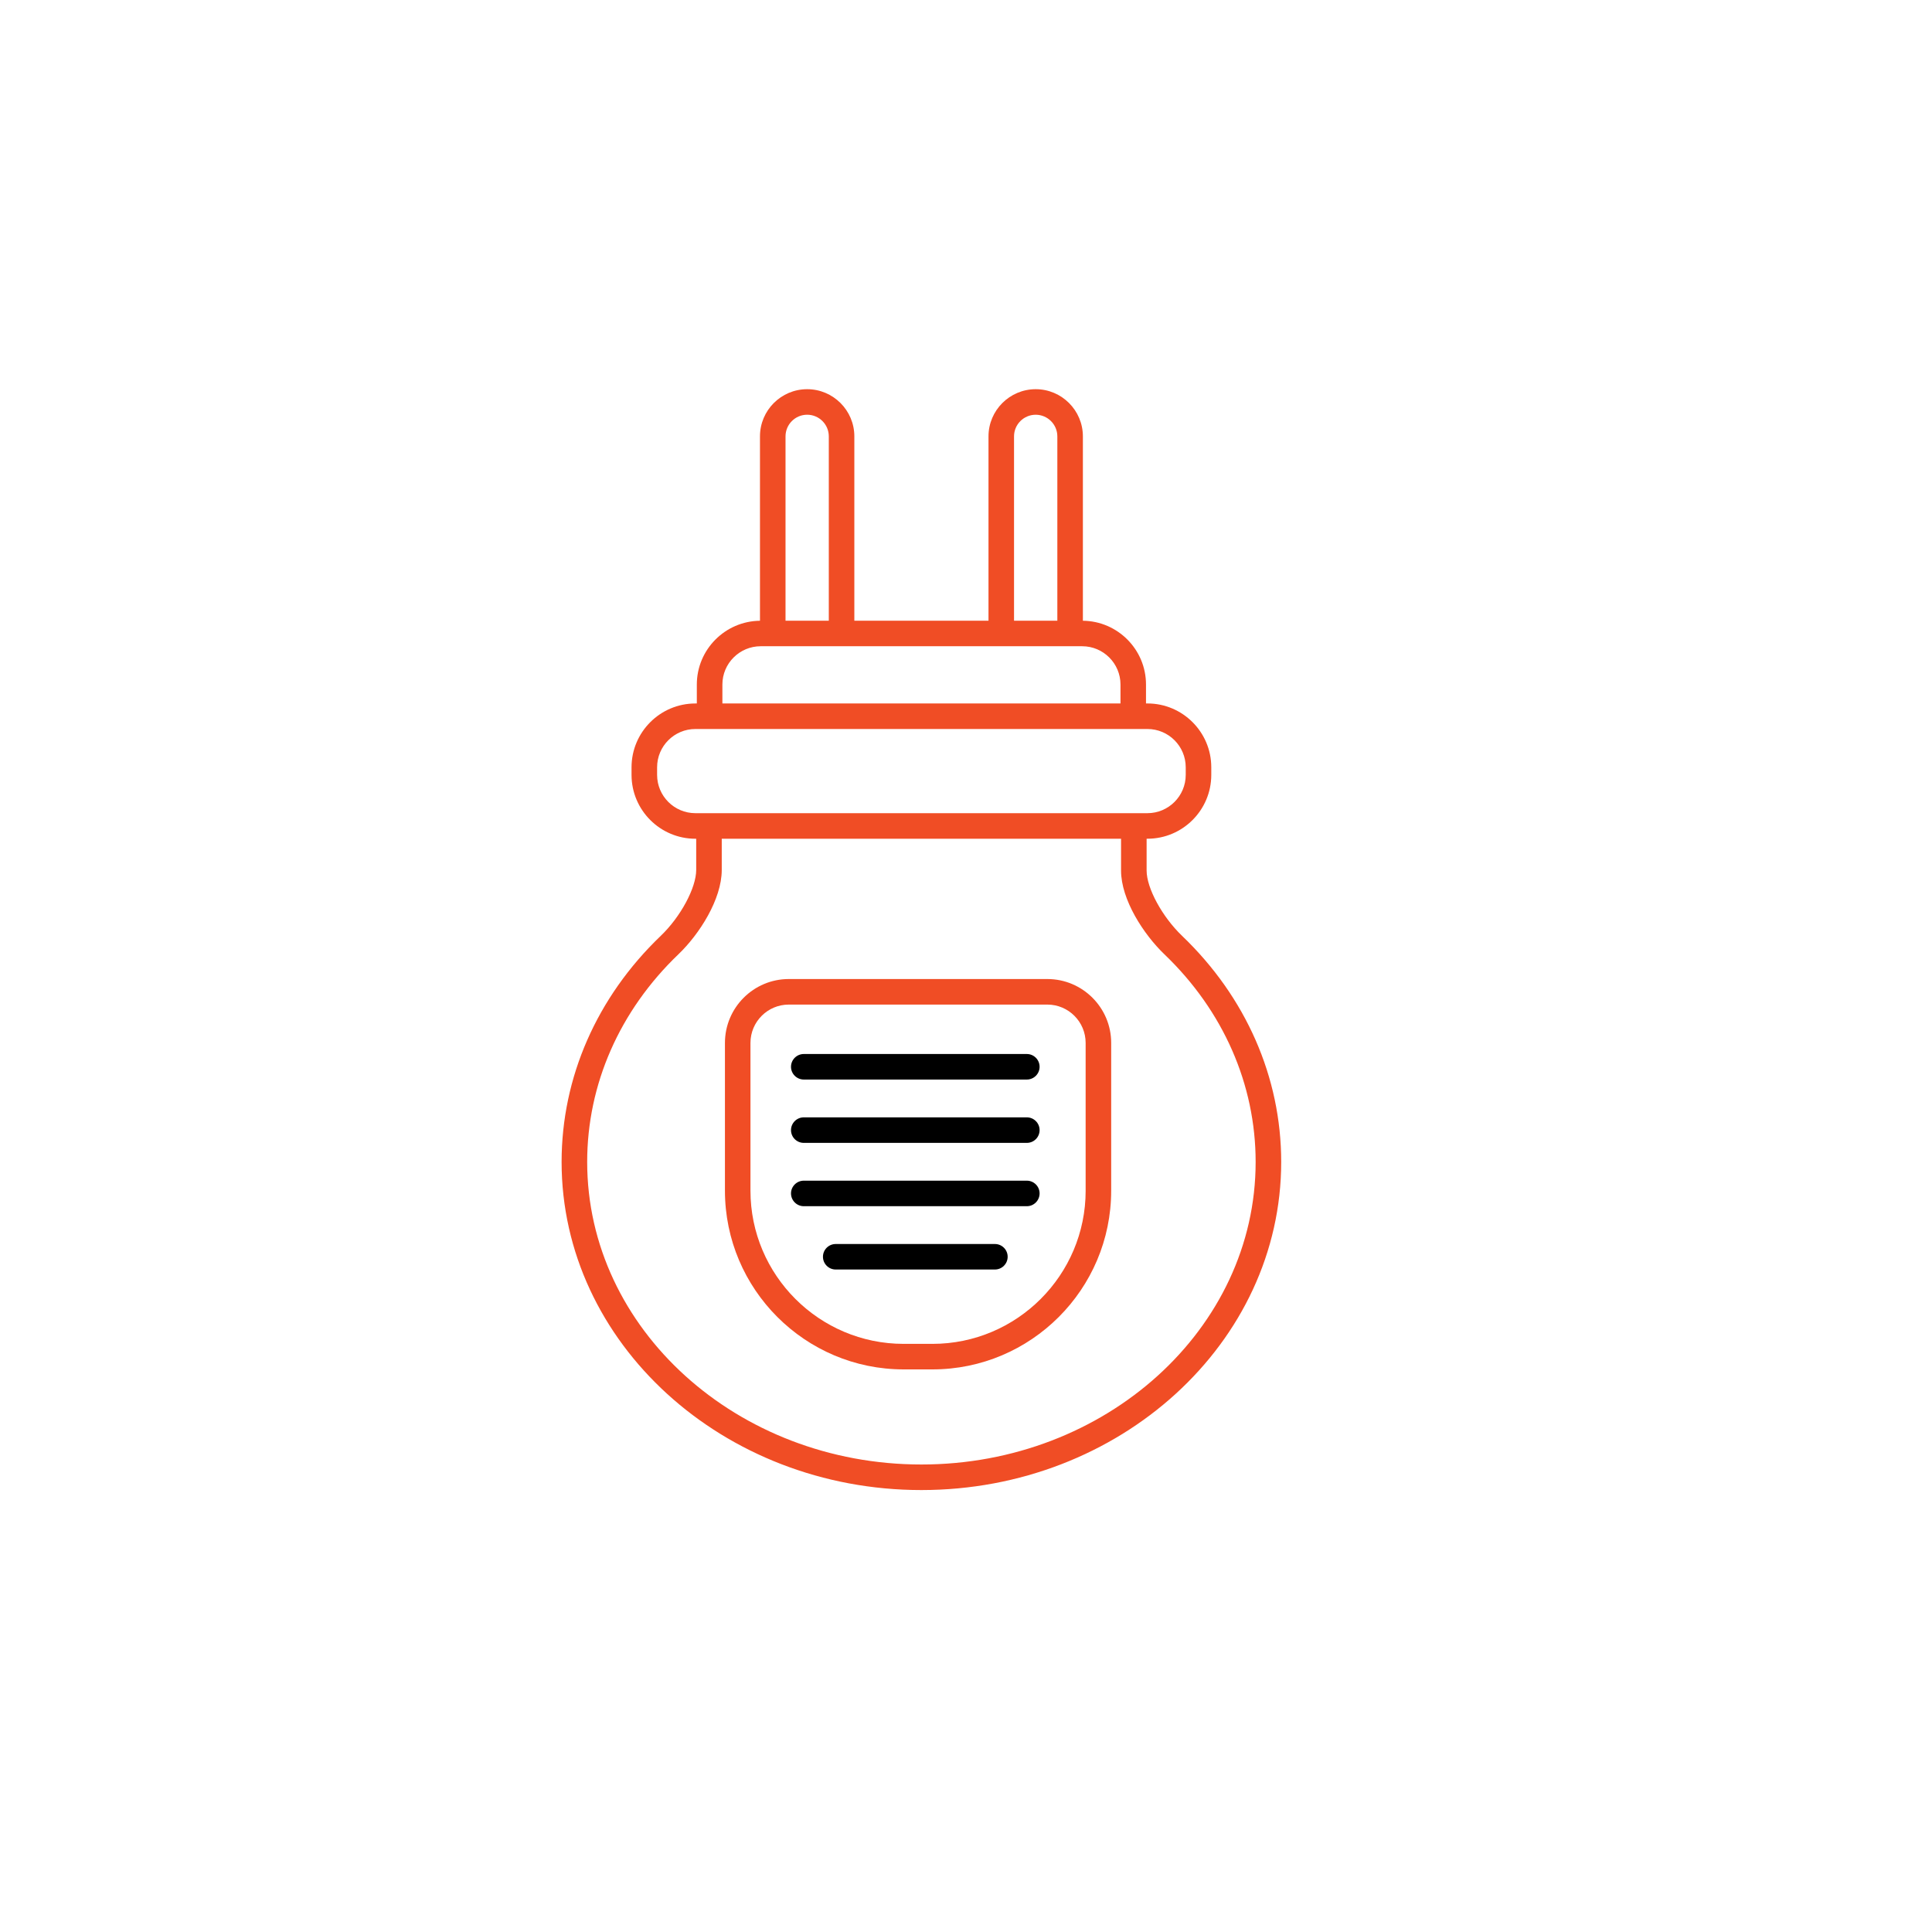<?xml version="1.0" encoding="utf-8"?>
<!-- Generator: Adobe Illustrator 16.0.0, SVG Export Plug-In . SVG Version: 6.00 Build 0)  -->
<!DOCTYPE svg PUBLIC "-//W3C//DTD SVG 1.1//EN" "http://www.w3.org/Graphics/SVG/1.1/DTD/svg11.dtd">
<svg version="1.1" id="Calque_1" xmlns="http://www.w3.org/2000/svg" xmlns:xlink="http://www.w3.org/1999/xlink" x="0px" y="0px"
	 width="130px" height="130px" viewBox="0 0 130 130" enable-background="new 0 0 130 130" xml:space="preserve">
<g>
	<g>
		<path fill="none" stroke="#000000" stroke-width="2" stroke-miterlimit="10" d="M315.5,74.472c3.207,3.208,3.207,8.41,0,11.618"/>
		<path fill="none" stroke="#000000" stroke-width="2" stroke-miterlimit="10" d="M320.377,69.595
			c5.901,5.901,5.901,15.469,0,21.371"/>
	</g>
	<g>
		<path fill="none" stroke="#000000" stroke-width="2" stroke-miterlimit="10" d="M262.125,86.088
			c-3.209-3.207-3.209-8.409,0-11.617"/>
		<path fill="none" stroke="#000000" stroke-width="2" stroke-miterlimit="10" d="M257.248,90.966
			c-5.901-5.902-5.901-15.47,0-21.371"/>
	</g>
</g>
<g>
	<polyline fill="none" stroke="#F04D25" stroke-width="2" stroke-miterlimit="10" points="287.006,90.76 293.597,80.299 
		284.006,80.299 290.598,69.838 	"/>
	<circle fill="none" stroke="#F04D25" stroke-width="2" stroke-miterlimit="10" cx="288.813" cy="80.299" r="21.075"/>
	<path fill="none" stroke="#F04D25" stroke-width="2" stroke-miterlimit="10" d="M293.389,101.374v5.002
		c0,1.324-1.073,2.397-2.396,2.397h-4.357c-1.324,0-2.397-1.073-2.397-2.397v-5.002"/>
	
		<line fill="none" stroke="#F04D25" stroke-width="2" stroke-miterlimit="10" x1="288.813" y1="124.523" x2="288.813" y2="108.925"/>
</g>
<g>
	<g>
		<g>
			<path fill="#F04D25" d="M230.506,152.395H180.29c-2.06,0-3.733-1.68-3.733-3.744v-33.639c0-2.066,1.674-3.744,3.733-3.744
				l12.897,0.002c0.596,0,1.076,0.479,1.076,1.073c0,0.595-0.48,1.074-1.076,1.074l0,0l-12.897-0.002
				c-0.873,0-1.584,0.716-1.584,1.596v33.64c0,0.882,0.711,1.597,1.584,1.597h50.216c0.869,0,1.576-0.715,1.576-1.597v-33.639
				c0-0.881-0.707-1.597-1.576-1.597h-13.177c-0.593,0-1.074-0.479-1.074-1.075c0-0.593,0.481-1.072,1.074-1.072h13.177
				c2.055,0,3.727,1.678,3.727,3.744v33.639C234.232,150.715,232.561,152.395,230.506,152.395z"/>
		</g>
		<g>
			<path fill="#F04D25" d="M177.631,131.76c-0.275,0-0.552-0.105-0.761-0.316c-0.419-0.42-0.419-1.102,0.001-1.518l14.822-14.832
				c0.42-0.42,1.101-0.42,1.521,0c0.419,0.418,0.419,1.102,0,1.52l-14.823,14.832C178.18,131.656,177.904,131.76,177.631,131.76z"/>
		</g>
		<g>
			<path fill="#F04D25" d="M207.025,152.393c-0.274,0-0.549-0.104-0.76-0.313l-25.012-25.015c-0.42-0.418-0.42-1.1,0-1.518
				c0.421-0.42,1.102-0.42,1.52,0l25.014,25.012c0.419,0.418,0.419,1.103,0,1.521C207.576,152.287,207.302,152.393,207.025,152.393z
				"/>
		</g>
		<g>
			<path fill="#F04D25" d="M226.174,152.393c-0.275,0-0.55-0.104-0.762-0.313l-20.141-20.131c-0.42-0.421-0.42-1.103,0-1.521
				c0.418-0.422,1.099-0.424,1.52-0.002l20.143,20.133c0.422,0.418,0.422,1.103,0,1.521
				C226.725,152.287,226.45,152.393,226.174,152.393z"/>
		</g>
		<g>
			<path fill="#F04D25" d="M214.291,124.003c-0.275,0-0.55-0.104-0.759-0.315l-1.388-1.386c-0.42-0.42-0.42-1.101,0-1.52
				s1.101-0.421,1.52,0l1.388,1.387c0.419,0.42,0.419,1.101,0,1.521C214.841,123.896,214.564,124.003,214.291,124.003z"/>
		</g>
		<g>
			<path fill="#F04D25" d="M185.912,152.393c-0.275,0-0.549-0.104-0.76-0.313c-0.42-0.418-0.42-1.103,0-1.521l38.963-38.975
				c0.42-0.42,1.1-0.42,1.52,0c0.42,0.419,0.42,1.1,0,1.52l-38.963,38.976C186.462,152.287,186.188,152.393,185.912,152.393z"/>
		</g>
		<g>
			<path fill="#F04D25" d="M214.82,152.393c-0.275,0-0.551-0.104-0.762-0.313c-0.418-0.418-0.418-1.103,0-1.521l18.344-18.332
				c0.418-0.418,1.101-0.418,1.519,0.002c0.42,0.42,0.42,1.101,0,1.521l-18.342,18.33
				C215.37,152.287,215.098,152.393,214.82,152.393z"/>
		</g>
	</g>
	<g>
		<path fill="#F04D25" d="M205.373,109.464c-0.471,0-0.943-0.044-1.418-0.136c-2.882-0.557-5.18-2.866-5.721-5.749
			c-0.449-2.399,0.302-4.854,2.006-6.558c1.701-1.703,4.152-2.445,6.556-2.002c2.884,0.537,5.192,2.836,5.749,5.719l0,0
			c0.464,2.412-0.283,4.878-1.996,6.593C209.17,108.711,207.305,109.464,205.373,109.464z M205.389,97.037
			c-1.363,0-2.647,0.525-3.629,1.506c-1.221,1.221-1.736,2.912-1.412,4.641c0.379,2.022,1.992,3.645,4.014,4.033
			c1.736,0.336,3.438-0.177,4.668-1.404c1.228-1.229,1.74-2.929,1.404-4.666l0,0c-0.391-2.023-2.011-3.637-4.033-4.014
			C206.063,97.068,205.725,97.037,205.389,97.037z"/>
	</g>
	<g>
		<path d="M205.395,126.602c-1.463,0-2.777-0.813-3.431-2.123l-8.438-16.957c-1.364-3.078-1.506-6.41-0.438-9.701
			c1.202-3.701,4.136-6.657,7.849-7.906l0.344,1.02l-0.344-1.02c4.192-1.411,8.582-0.794,12.043,1.689
			c3.396,2.441,5.426,6.396,5.426,10.576c0,1.864-0.385,3.666-1.148,5.354l-8.428,16.945
			C208.174,125.787,206.859,126.602,205.395,126.602z M201.621,91.949c-3.071,1.035-5.497,3.476-6.489,6.533
			c-0.901,2.781-0.789,5.58,0.325,8.097l8.432,16.938c0.291,0.586,0.854,0.936,1.506,0.936c0.654,0,1.217-0.35,1.508-0.936
			l7.99-16.062c0.01-0.019,0.056-0.106,0.065-0.123l0.354-0.722c0.619-1.371,0.941-2.875,0.941-4.435
			c0-3.487-1.693-6.788-4.531-8.827C208.833,91.271,205.152,90.764,201.621,91.949L201.621,91.949z"/>
	</g>
	<g>
		<path d="M205.419,109.464c-1.937,0-3.805-0.754-5.185-2.136c-1.707-1.708-2.452-4.165-1.995-6.568
			c0.548-2.882,2.853-5.188,5.735-5.738c2.404-0.455,4.859,0.291,6.57,2c1.71,1.707,2.458,4.164,2.003,6.572
			c-0.545,2.887-2.853,5.194-5.739,5.739l0,0C206.346,109.421,205.88,109.464,205.419,109.464z M206.609,108.277h0.013H206.609z
			 M205.398,97.036c-0.336,0-0.68,0.032-1.021,0.098c-2.023,0.386-3.643,2.005-4.027,4.027c-0.326,1.729,0.185,3.426,1.406,4.649
			c1.223,1.223,2.92,1.735,4.653,1.41l0,0c2.026-0.384,3.646-2,4.026-4.027c0.328-1.733-0.186-3.43-1.41-4.653
			C208.046,97.563,206.762,97.036,205.398,97.036z"/>
	</g>
</g>
<path fill="#F04D25" d="M176.598,44.744c0-7.816,0.069-15.632-0.041-23.446c-0.035-2.557,1.129-4.171,3.098-5.458
	c2.465-1.61,5.24-2.379,8.076-2.984c4.494-0.958,9.051-1.019,13.59-0.642c3.707,0.308,7.361,1.053,10.75,2.71
	c1.779,0.87,3.453,1.906,4.305,3.801c0.264,0.587,0.361,1.294,0.361,1.947c0.021,16.02,0.002,32.04,0.033,48.061
	c0.004,2.307-1.256,3.738-2.99,4.893c-2.172,1.447-4.618,2.236-7.143,2.818c-4.634,1.065-9.328,1.266-14.039,0.891
	c-4.267-0.34-8.447-1.115-12.256-3.229c-1.527-0.851-2.898-1.902-3.509-3.633c-0.183-0.517-0.228-1.105-0.228-1.662
	C176.592,60.792,176.598,52.768,176.598,44.744z M215.014,24.074c-0.353,0.217-0.494,0.316-0.646,0.397
	c-1.311,0.702-2.573,1.514-3.94,2.076c-2.959,1.215-6.091,1.725-9.268,2.011c-4.905,0.441-9.769,0.225-14.573-0.88
	c-2.826-0.65-5.555-1.565-7.878-3.402c-0.062-0.048-0.185-0.019-0.319-0.028c-0.016,0.273-0.041,0.5-0.041,0.728
	c0,14.544,0.008,29.089-0.007,43.633c-0.001,1.117,0.396,1.986,1.202,2.725c1.502,1.375,3.342,2.111,5.225,2.738
	c3.414,1.135,6.963,1.5,10.532,1.646c3.347,0.14,6.671-0.151,9.955-0.784c2.612-0.5,5.161-1.263,7.431-2.718
	c1.315-0.846,2.347-1.87,2.344-3.646c-0.023-14.491-0.014-28.984-0.014-43.478C215.014,24.82,215.014,24.547,215.014,24.074z
	 M196.93,13.794c-4.713,0.015-9.164,0.503-13.429,2.095c-1.594,0.595-3.123,1.341-4.299,2.635c-1.109,1.221-1.149,2.641,0.06,3.76
	c0.815,0.758,1.764,1.431,2.76,1.929c3.377,1.688,7.039,2.331,10.758,2.632c5.533,0.448,10.998,0.081,16.306-1.68
	c1.863-0.618,3.651-1.41,5.043-2.871c1.072-1.127,1.131-2.426,0.151-3.61c-0.307-0.372-0.688-0.694-1.076-0.987
	c-1.756-1.327-3.796-2.033-5.885-2.611C203.857,14.129,200.313,13.824,196.93,13.794z"/>
<g>
	<path fill="#F04D25" d="M196.529,54.143h0.267c2.054,0,3.724-1.67,3.724-3.725v-7.082c0-2.054-1.67-3.724-3.724-3.724h-0.267
		c-2.055,0-3.725,1.67-3.725,3.724v7.082C192.805,52.473,194.477,54.143,196.529,54.143z M194.352,43.337
		c0-1.201,0.978-2.178,2.178-2.178h0.268c1.201,0,2.178,0.978,2.178,2.178v7.082c0,1.201-0.977,2.179-2.178,2.179h-0.268
		c-1.2,0-2.178-0.978-2.178-2.179V43.337z"/>
	<path fill="#F04D25" d="M203,50.434v-3.518c0-0.428-0.348-0.773-0.773-0.773s-0.771,0.345-0.771,0.773v3.518
		c0,2.641-2.15,4.791-4.792,4.791s-4.792-2.15-4.792-4.791v-3.518c0-0.428-0.346-0.773-0.771-0.773
		c-0.428,0-0.772,0.345-0.772,0.773v3.518c0,3.232,2.433,5.904,5.563,6.289v6.424h-2.937c-0.427,0-0.772,0.346-0.772,0.771
		c0,0.428,0.346,0.773,0.772,0.773h7.419c0.427,0,0.771-0.346,0.771-0.773c0-0.426-0.346-0.771-0.771-0.771h-2.938v-6.424
		C200.566,56.338,203,53.667,203,50.434z"/>
</g>
<g>
	<g>
		<g>
			<path d="M227.241,59.551l-0.913-1.375c3.602-2.391,5.926-7.658,5.926-13.423c0-5.763-2.324-11.031-5.926-13.422l0.913-1.375
				c4.048,2.688,6.663,8.495,6.663,14.796C233.904,51.055,231.289,56.864,227.241,59.551z"/>
		</g>
		<g>
			<path d="M224.186,55.971l-0.912-1.373c2.629-1.747,4.33-5.611,4.33-9.845c0-4.233-1.701-8.097-4.33-9.843l0.912-1.375
				c3.078,2.043,5.066,6.446,5.066,11.217C229.252,49.526,227.264,53.928,224.186,55.971z"/>
		</g>
		<g>
			<path d="M221.1,52.531l-0.912-1.374c1.695-1.128,2.793-3.641,2.793-6.403c0-2.762-1.098-5.275-2.793-6.402l0.912-1.375
				c2.178,1.446,3.53,4.426,3.53,7.777C224.63,48.104,223.277,51.084,221.1,52.531z"/>
		</g>
	</g>
	<g>
		<g>
			<path d="M166.083,59.551c-4.048-2.688-6.663-8.496-6.663-14.798c0-6.301,2.615-12.109,6.663-14.796l0.913,1.375
				c-3.6,2.391-5.928,7.659-5.928,13.422c0,5.765,2.328,11.032,5.928,13.423L166.083,59.551z"/>
		</g>
		<g>
			<path d="M169.141,55.971c-3.078-2.043-5.068-6.445-5.068-11.218c0-4.771,1.99-9.174,5.068-11.217l0.911,1.375
				c-2.63,1.746-4.329,5.61-4.329,9.843s1.699,8.098,4.329,9.845L169.141,55.971z"/>
		</g>
		<g>
			<path d="M172.227,52.531c-2.18-1.446-3.531-4.426-3.531-7.777s1.353-6.331,3.531-7.777l0.912,1.375
				c-1.697,1.127-2.793,3.64-2.793,6.402c0,2.762,1.096,5.275,2.793,6.403L172.227,52.531z"/>
		</g>
	</g>
</g>
<path fill="#F04D25" d="M86.209,78.184c0-5.691-2.368-11.092-6.669-15.212c-1.339-1.284-2.387-3.211-2.387-4.394v-2.142h0.056
	c2.369,0,4.295-1.927,4.295-4.296v-0.511c0-2.368-1.926-4.295-4.295-4.295h-0.097V46.06c0-2.352-1.901-4.266-4.247-4.292V29.363
	c0-1.75-1.425-3.175-3.174-3.175c-1.75,0-3.177,1.423-3.177,3.175v12.403h-9.027V29.363c0-1.75-1.424-3.175-3.175-3.175
	s-3.175,1.423-3.175,3.175v12.406c-2.347,0.026-4.249,1.94-4.249,4.292v1.274h-0.096c-2.369,0-4.297,1.927-4.297,4.295v0.511
	c0,2.369,1.928,4.296,4.297,4.296h0.054v2.097c0,1.206-1.048,3.156-2.387,4.438c-4.3,4.12-6.67,9.521-6.67,15.212
	c0,12.174,10.861,22.078,24.211,22.078C75.35,100.262,86.209,90.357,86.209,78.184z M68.232,29.363c0-0.803,0.653-1.456,1.458-1.456
	c0.801,0,1.456,0.653,1.456,1.456v12.403h-2.914V29.363z M54.312,27.906c0.804,0,1.456,0.653,1.456,1.456v12.404h-2.912V29.363
	C52.856,28.559,53.509,27.906,54.312,27.906z M48.608,46.06c0-1.421,1.156-2.576,2.578-2.576h21.632
	c1.421,0,2.577,1.156,2.577,2.576v1.274H48.608V46.06z M44.215,52.14v-0.511c0-1.421,1.156-2.576,2.578-2.576h30.415
	c1.422,0,2.577,1.155,2.577,2.576v0.511c0,1.421-1.157,2.577-2.577,2.577H46.793C45.371,54.718,44.215,53.562,44.215,52.14z
	 M62.002,98.543c-12.402,0-22.492-9.133-22.492-20.359c0-5.217,2.18-10.18,6.139-13.972c1.405-1.344,2.916-3.696,2.916-5.678v-2.097
	h26.868v2.142c0,1.951,1.512,4.288,2.917,5.634c3.96,3.793,6.139,8.754,6.139,13.973C84.491,89.41,74.402,98.543,62.002,98.543z"/>
<path fill="#F04D25" d="M70.475,65.877h-17.4c-2.368,0-4.295,1.928-4.295,4.297v9.943c0,6.633,5.396,12.027,12.027,12.027h1.934
	c6.633,0,12.028-5.395,12.028-12.027v-9.943C74.771,67.805,72.842,65.877,70.475,65.877z M73.051,80.117
	c0,5.684-4.625,10.309-10.309,10.309h-1.935c-5.685,0-10.31-4.625-10.31-10.309v-9.943c0-1.422,1.157-2.578,2.578-2.578h17.399
	c1.421,0,2.576,1.158,2.576,2.578V80.117z"/>
<path d="M69.093,70.922H54.086c-0.474,0-0.861,0.385-0.861,0.859s0.387,0.859,0.861,0.859h15.007c0.475,0,0.859-0.385,0.859-0.859
	C69.952,71.307,69.566,70.922,69.093,70.922z"/>
<path d="M69.093,75.184H54.086c-0.474,0-0.861,0.385-0.861,0.859c0,0.477,0.387,0.859,0.861,0.859h15.007
	c0.475,0,0.859-0.383,0.859-0.859C69.952,75.568,69.566,75.184,69.093,75.184z"/>
<path d="M69.093,79.445H54.086c-0.474,0-0.861,0.385-0.861,0.857c0,0.475,0.387,0.861,0.861,0.861h15.007
	c0.475,0,0.859-0.387,0.859-0.861C69.953,79.83,69.566,79.445,69.093,79.445z"/>
<path d="M66.944,83.707h-10.71c-0.475,0-0.859,0.383-0.859,0.857s0.384,0.859,0.859,0.859h10.71c0.476,0,0.859-0.385,0.859-0.859
	S67.42,83.707,66.944,83.707z"/>
<path fill="none" stroke="#F04D25" stroke-width="2.5" stroke-miterlimit="10" d="M-129.366,163.509v33.446
	c0,3.523-2.856,6.381-6.38,6.381h-21.565c-3.523,0-6.381-2.857-6.381-6.381v-33.446c0-6.999,5.672-12.67,12.67-12.67h8.987
	C-135.036,150.841-129.366,156.51-129.366,163.509z"/>
<path fill="none" stroke="#F04D25" stroke-width="2.5" stroke-miterlimit="10" d="M-155.323,148.147v-2.186
	c0-1.794,1.456-3.249,3.251-3.249h11.088c1.793,0,3.25,1.455,3.25,3.249v2.186"/>
<path fill="none" stroke="#F04D25" stroke-width="2.5" stroke-miterlimit="10" d="M-142.017,142.496v-7.37
	c0-1.139-0.923-2.062-2.062-2.062h-4.9c-1.139,0-2.062,0.923-2.062,2.062v7.37"/>
<line fill="none" stroke="#F04D25" stroke-width="2.5" stroke-miterlimit="10" x1="-131.835" y1="136.653" x2="-117.29" y2="136.653"/>
<g>
	<g>
		<g>
			
				<line fill="none" stroke="#F04D25" stroke-width="2.5" stroke-miterlimit="10" x1="-137.158" y1="134.143" x2="-134.198" y2="133.168"/>
			
				<line fill="none" stroke="#F04D25" stroke-width="2.5" stroke-miterlimit="10" x1="-127.523" y1="130.977" x2="-124.563" y2="130"/>
		</g>
	</g>
</g>
<g>
	<g>
		<g>
			
				<line fill="none" stroke="#F04D25" stroke-width="2.5" stroke-miterlimit="10" x1="-124.563" y1="144.829" x2="-127.415" y2="143.571"/>
			
				<line fill="none" stroke="#F04D25" stroke-width="2.5" stroke-miterlimit="10" x1="-134.556" y1="140.421" x2="-137.408" y2="139.162"/>
		</g>
	</g>
</g>
<line fill="none" stroke="#F04D25" stroke-width="2.5" stroke-miterlimit="10" x1="-163.69" y1="163.509" x2="-129.366" y2="163.509"/>
<g>
	
		<ellipse fill="none" stroke="#000000" stroke-width="2.5" stroke-miterlimit="10" cx="-146.603" cy="185.558" rx="6.356" ry="8.321"/>
	<path fill="none" stroke="#000000" stroke-width="2.5" stroke-miterlimit="10" d="M-150.192,175.408
		c-0.177-0.492-0.273-1.029-0.273-1.592c0-2.377,1.728-4.307,3.862-4.307c2.132,0,3.862,1.93,3.862,4.307
		c0,0.508-0.08,0.996-0.225,1.447"/>
	<path fill="none" stroke="#000000" stroke-width="2.5" stroke-miterlimit="10" d="M-151.504,180.26l-4.392-1.953
		c-0.598-0.266-0.984-0.859-0.984-1.516v-2.883"/>
	
		<line fill="none" stroke="#000000" stroke-width="2.5" stroke-miterlimit="10" x1="-152.959" y1="185.559" x2="-156.881" y2="185.559"/>
	<path fill="none" stroke="#000000" stroke-width="2.5" stroke-miterlimit="10" d="M-151.681,190.563l-4.573,2.383
		c-0.401,0.209-0.699,0.572-0.826,1.008l-0.682,2.338"/>
	<path fill="none" stroke="#000000" stroke-width="2.5" stroke-miterlimit="10" d="M-141.554,180.26l4.394-1.953
		c0.6-0.266,0.983-0.859,0.983-1.516v-2.883"/>
	
		<line fill="none" stroke="#000000" stroke-width="2.5" stroke-miterlimit="10" x1="-140.097" y1="185.559" x2="-136.177" y2="185.559"/>
	<path fill="none" stroke="#000000" stroke-width="2.5" stroke-miterlimit="10" d="M-141.376,190.563l4.572,2.383
		c0.4,0.209,0.699,0.572,0.827,1.008l0.681,2.338"/>
	
		<line fill="none" stroke="#000000" stroke-width="2.5" stroke-miterlimit="10" x1="-144.768" y1="170.027" x2="-143.875" y2="167.899"/>
	
		<line fill="none" stroke="#000000" stroke-width="2.5" stroke-miterlimit="10" x1="-149.174" y1="170.027" x2="-150.067" y2="167.899"/>
</g>
<g>
	<path fill="none" stroke="#F04D25" stroke-width="3" stroke-miterlimit="10" d="M-134.177,19.165h-45.301v-4.823
		c0-1.986,1.609-3.596,3.594-3.596h38.111c1.986,0,3.596,1.61,3.596,3.596V19.165z"/>
	<path fill="none" stroke="#F04D25" stroke-width="3" stroke-miterlimit="10" d="M-138.238,77.591h-37.18
		c-2.242,0-4.06-1.82-4.06-4.062v-5.947h45.301v5.947C-134.177,75.771-135.997,77.591-138.238,77.591z"/>
	
		<line fill="none" stroke="#F04D25" stroke-width="3" stroke-miterlimit="10" x1="-173.418" y1="72.585" x2="-161.434" y2="72.585"/>
	
		<line fill="none" stroke="#F04D25" stroke-width="3" stroke-miterlimit="10" x1="-146.523" y1="72.585" x2="-142.899" y2="72.585"/>
	<g>
		<line fill="none" stroke="#F04D25" stroke-width="3" stroke-miterlimit="10" x1="-175.64" y1="19.165" x2="-175.64" y2="59.322"/>
		
			<line fill="none" stroke="#F04D25" stroke-width="3" stroke-miterlimit="10" x1="-138.016" y1="29.103" x2="-138.016" y2="67.295"/>
	</g>
	<polyline fill="none" stroke="#000000" stroke-width="3" stroke-miterlimit="10" points="-186.042,27.784 -184.154,29.672 
		-181.744,25.112 	"/>
	<polyline fill="none" stroke="#000000" stroke-width="3" stroke-miterlimit="10" points="-185.474,49.621 -183.585,51.509 
		-181.175,48.989 	"/>
	<polyline fill="none" stroke="#000000" stroke-width="3" stroke-miterlimit="10" points="-132.924,56.761 -131.038,58.645 
		-128.627,56.125 	"/>
	<polyline fill="none" stroke="#000000" stroke-width="3" stroke-miterlimit="10" points="-128.627,28.476 -126.739,30.364 
		-124.329,27.843 	"/>
	<line fill="none" stroke="#F04D25" stroke-width="3" stroke-miterlimit="10" x1="-138.016" y1="50.5" x2="-154.918" y2="67.404"/>
	
		<line fill="none" stroke="#F04D25" stroke-width="3" stroke-miterlimit="10" x1="-138.557" y1="34.136" x2="-171.715" y2="67.295"/>
	<line fill="none" stroke="#F04D25" stroke-width="3" stroke-miterlimit="10" x1="-140.491" y1="19.165" x2="-175.64" y2="54.315"/>
	<line fill="none" stroke="#F04D25" stroke-width="3" stroke-miterlimit="10" x1="-158.493" y1="19.165" x2="-176.067" y2="36.74"/>
</g>
</svg>
